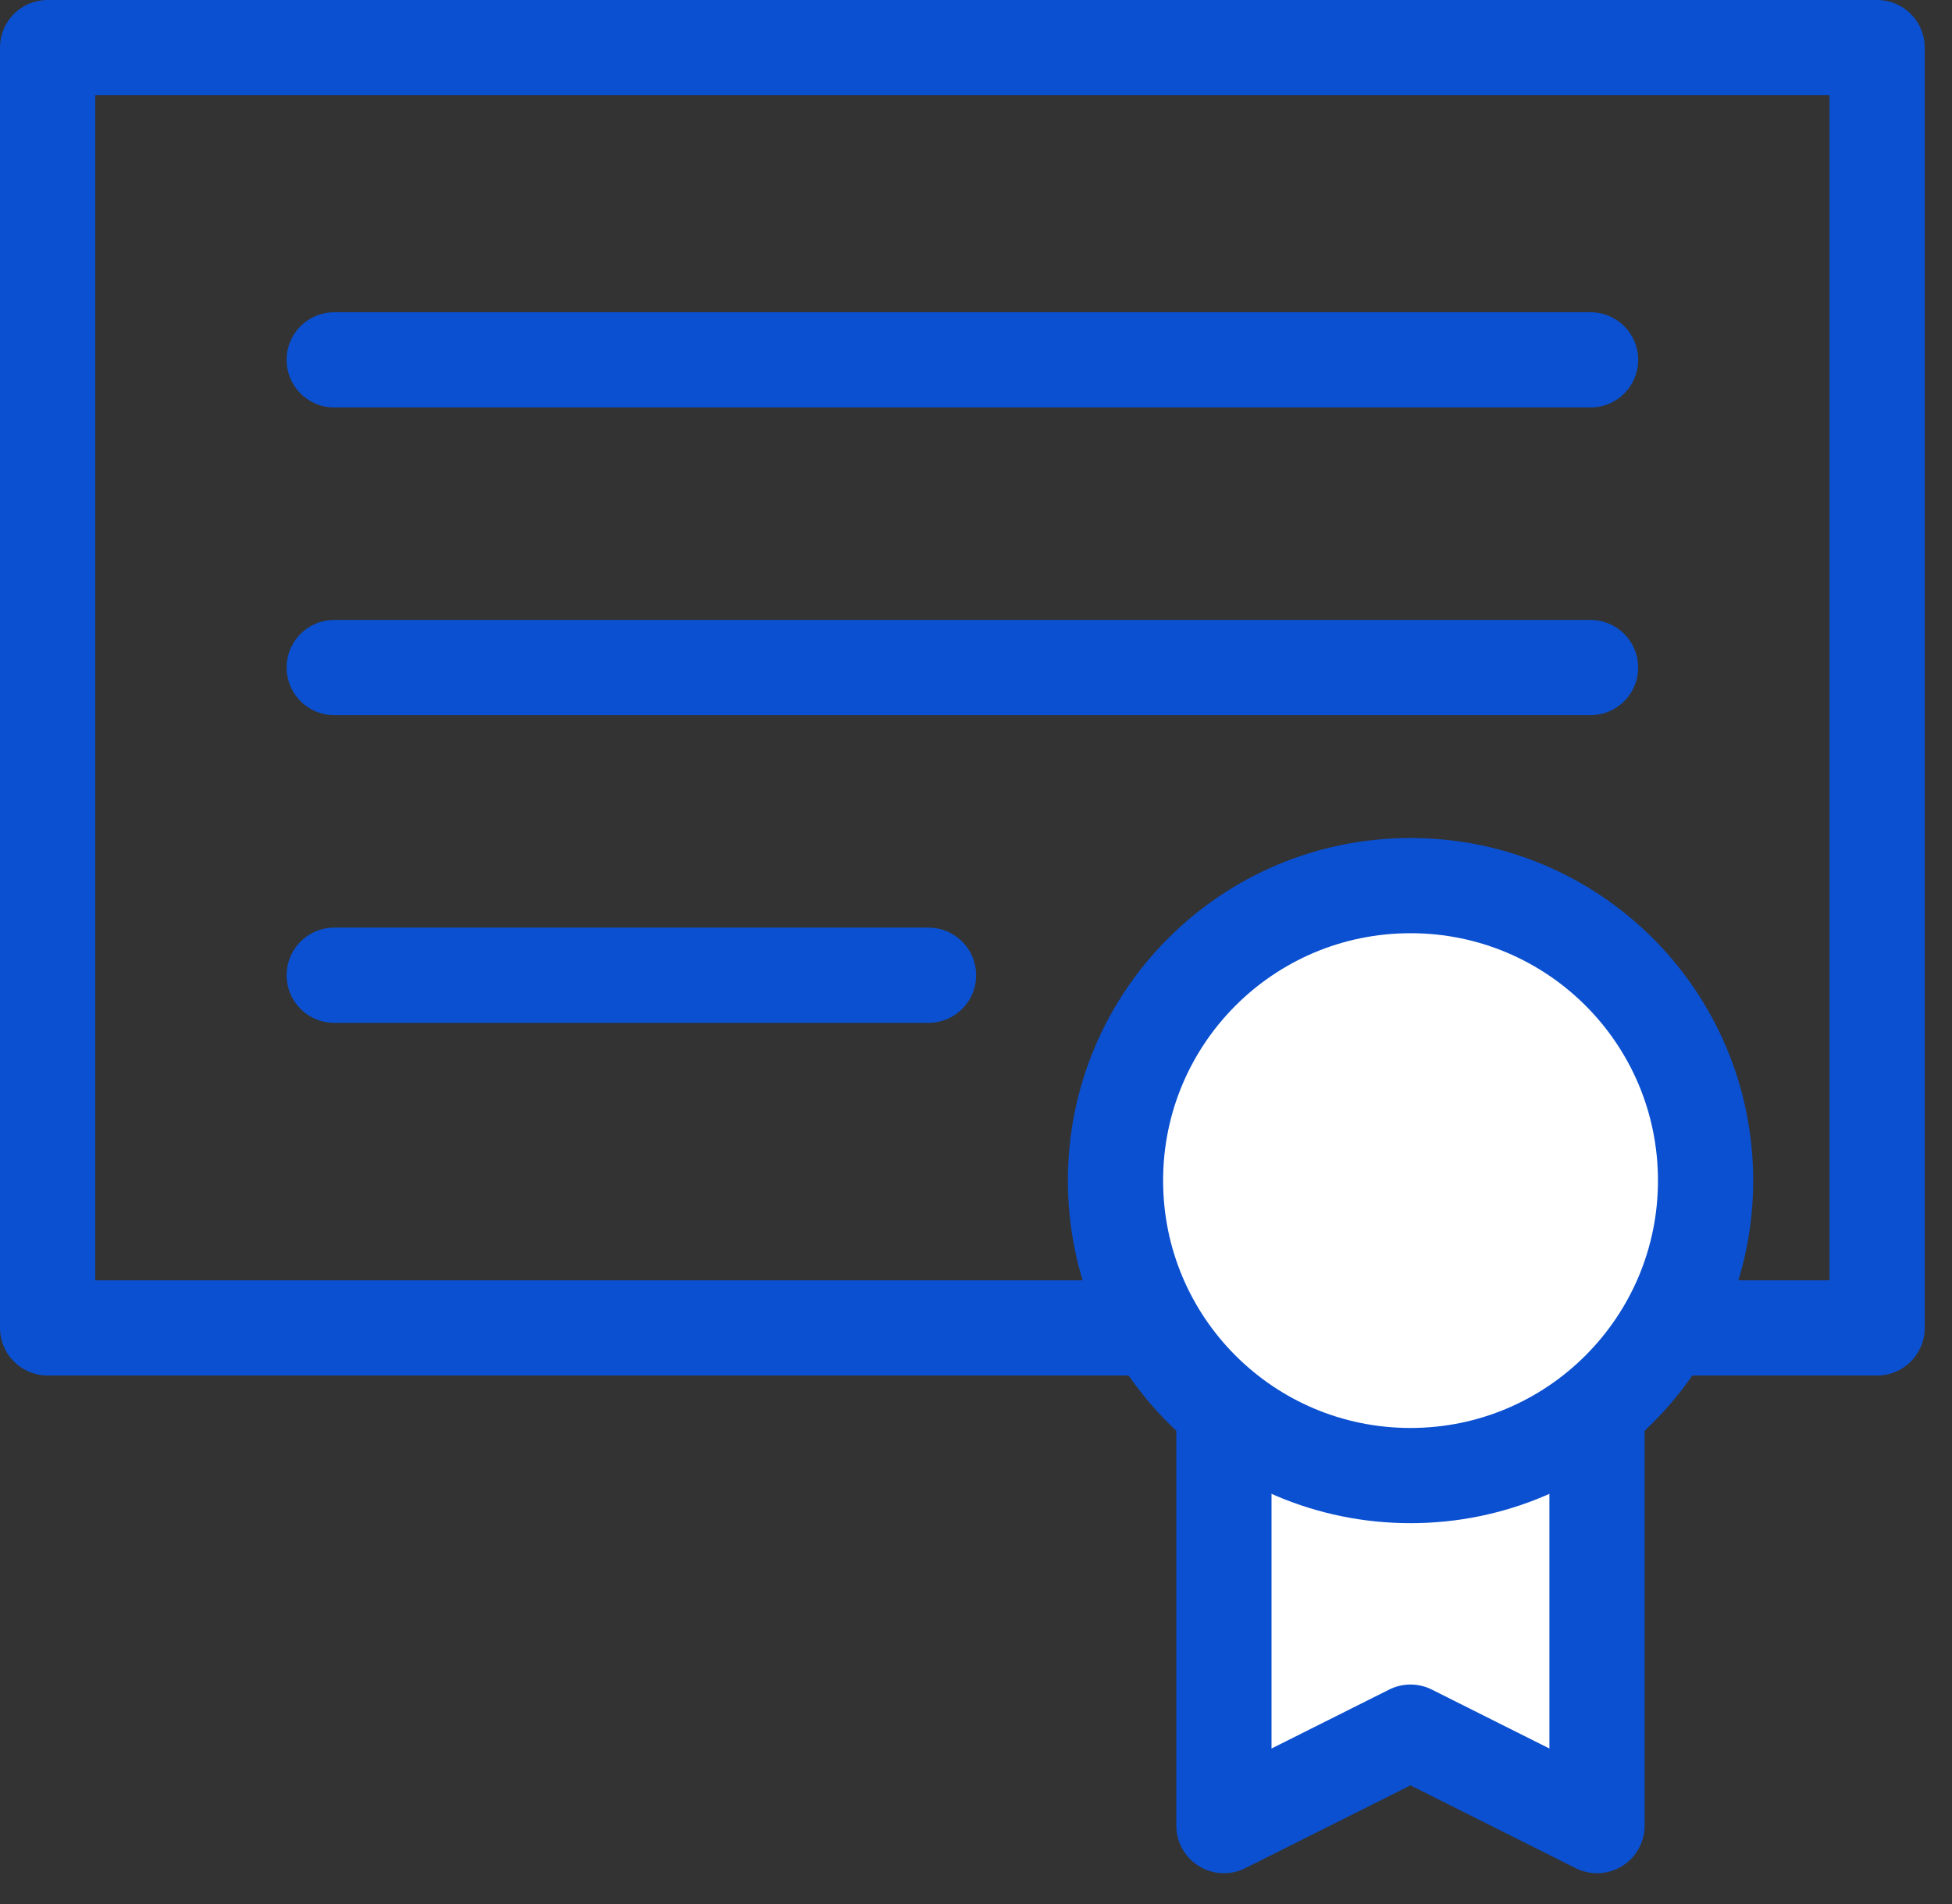 <svg width="41" height="40" viewBox="0 0 41 40" fill="none" xmlns="http://www.w3.org/2000/svg">
<rect x="0" y="0" width="41" height="40" fill="#333333" stroke="none"/>
<path d="M39.427 1H1V27.897H39.427V1Z" stroke="#0B50D0" stroke-width="2" stroke-linecap="round" stroke-linejoin="round"/>
<path d="M25.707 25.789H33.544V38.353L29.626 36.389L25.707 38.353V25.789Z" fill="white" stroke="#0B50D0" stroke-width="2" stroke-linecap="round" stroke-linejoin="round"/>
<path d="M35.824 24.802C35.824 28.22 33.053 30.999 29.627 30.999C26.201 30.999 23.43 28.228 23.43 24.802C23.43 21.377 26.201 18.605 29.627 18.605C33.053 18.605 35.824 21.377 35.824 24.802Z" fill="white" stroke="#0B50D0" stroke-width="2" stroke-linecap="round" stroke-linejoin="round"/>
<path d="M7.02 7.56H33.408" stroke="#0B50D0" stroke-width="2" stroke-linecap="round" stroke-linejoin="round"/>
<path d="M7.02 14.024H33.408" stroke="#0B50D0" stroke-width="2" stroke-linecap="round" stroke-linejoin="round"/>
<path d="M7.02 20.488H19.503" stroke="#0B50D0" stroke-width="2" stroke-linecap="round" stroke-linejoin="round"/>
</svg>
